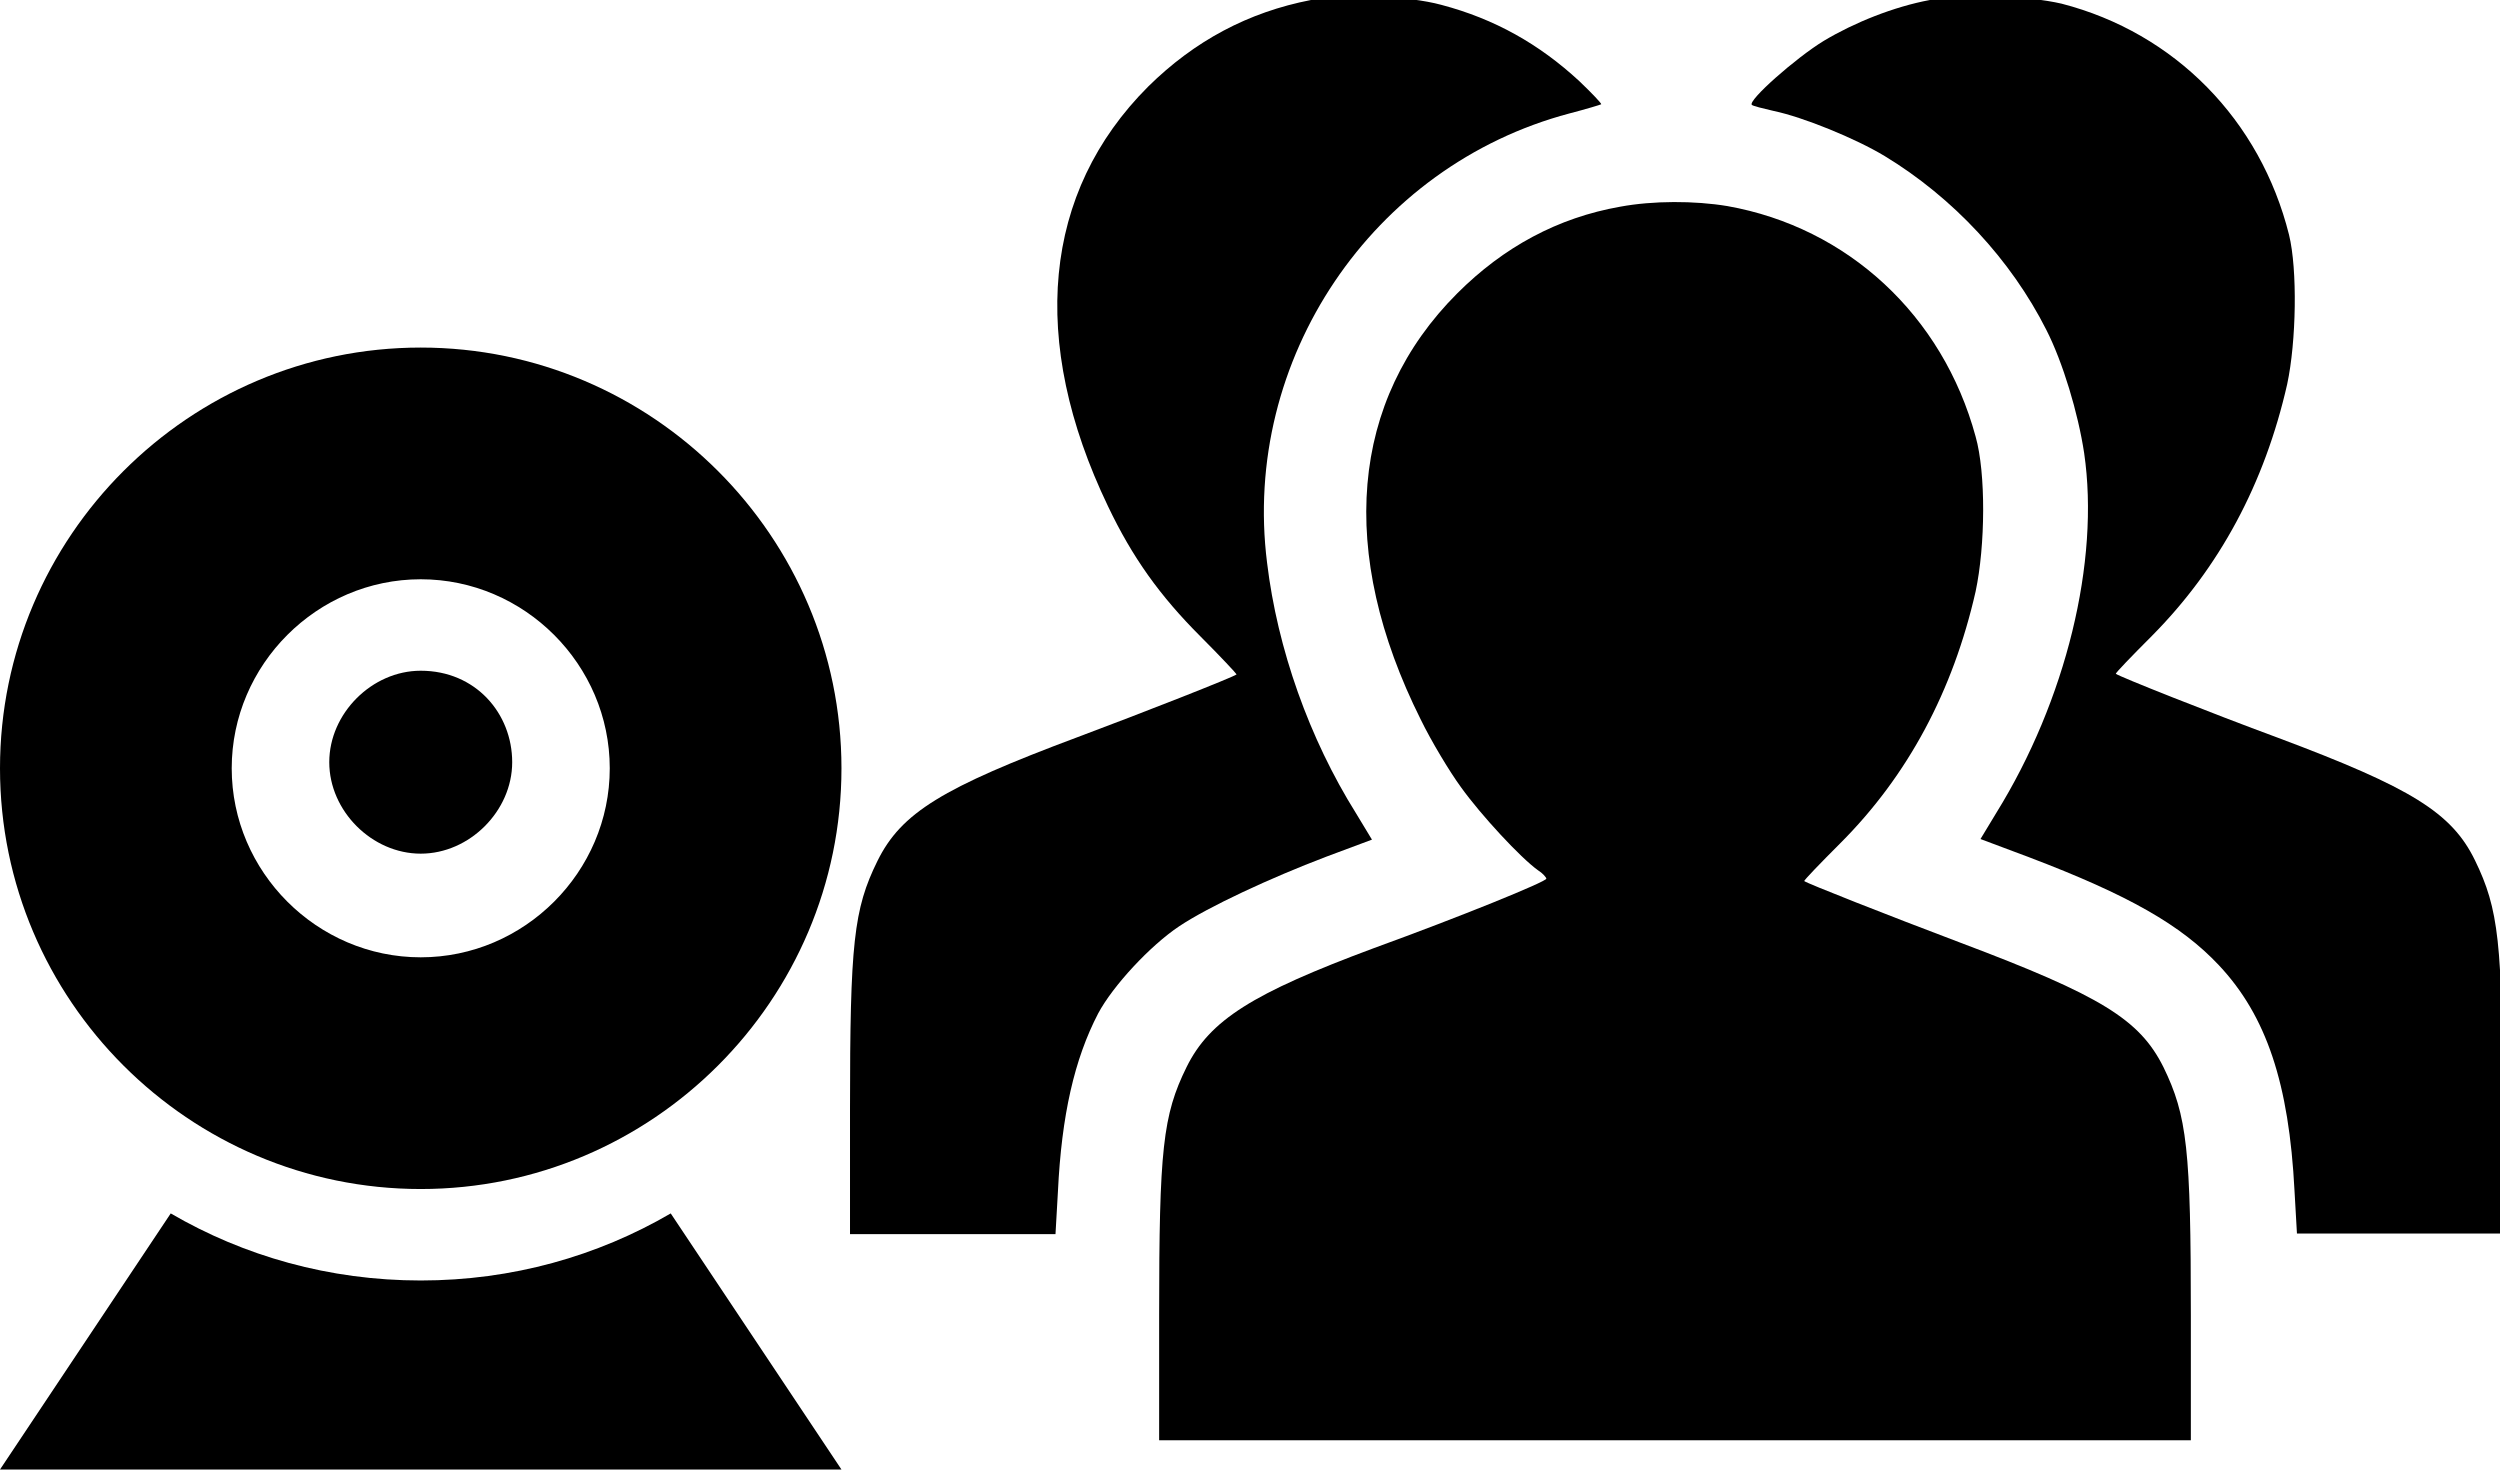 <?xml version="1.0" encoding="utf-8"?>
<!-- Generator: Adobe Illustrator 24.0.2, SVG Export Plug-In . SVG Version: 6.00 Build 0)  -->
<svg version="1.2" baseProfile="tiny" xmlns="http://www.w3.org/2000/svg" xmlns:xlink="http://www.w3.org/1999/xlink" x="0px"
	 y="0px" viewBox="0 0 41 24.1" xml:space="preserve">
<g id="Layer_2">
	<g>
		<g transform="translate(0,511) scale(0.1,-0.1)">
			<path d="M215,5110c-10.3-2-19.1-6.7-26.7-14.2c-17.3-17.3-19.6-41.7-6.6-68.8c4-8.4,8.5-14.7,15.2-21.4c3.3-3.3,5.9-6.1,5.9-6.2
				c-0.4-0.4-15.4-6.3-26.1-10.3c-22.2-8.3-28.9-12.4-32.8-20.3c-3.9-7.9-4.5-13.5-4.5-40.7v-20.5h16.8h16.9l0.4,7
				c0.6,12.5,2.7,21.7,6.6,29.2c2.4,4.5,8.5,11.1,13.3,14.3c4.8,3.2,14.9,7.9,24.1,11.4l7.5,2.8l-2.6,4.3
				c-7.7,12.3-12.9,27-14.6,41.1c-4.2,33.3,17.2,65.1,49.6,73.7c2.7,0.7,5,1.4,5.2,1.5c0.1,0.1-1.5,1.8-3.6,3.8
				c-6.6,6.1-13.9,10.2-22.6,12.5C230.9,5110.7,220.5,5111.1,215,5110z"/>
			<path d="M316.5,5110c-5.9-1.1-12.4-3.7-17.4-6.7c-4.6-2.8-12.5-9.8-11.8-10.5c0.2-0.2,1.9-0.6,3.6-1c4.8-1,13.4-4.5,18.2-7.4
				c11.2-6.8,20.7-17,26.5-28.5c2.7-5.3,5.2-13.6,6.2-20.2c2.6-17.8-3-40.6-14.4-59l-2.6-4.3l8-3c16.3-6.2,24.9-11.1,31.1-17.7
				c7.8-8.3,11.5-19.4,12.4-37l0.4-7h16.9h16.8v20.5c0,27.1-0.6,32.7-4.5,40.7c-3.8,7.8-10.4,11.9-32.3,20.1
				c-11.1,4.1-26.2,10.1-26.6,10.5c-0.1,0.1,2.6,2.9,5.9,6.2c11.1,11.2,18.5,25,22.2,41.3c1.5,7,1.7,18.8,0.3,24.5
				c-4.7,18.8-18.7,33.1-37.3,37.9C332.5,5110.7,322,5111.1,316.5,5110z"/>
			<path d="M265.7,5076.1c-10.2-1.8-19.1-6.6-26.7-14.2c-17.6-17.6-19.7-42.5-6-69.9c1.7-3.5,4.7-8.5,6.6-11.1
				c3.3-4.6,9.8-11.6,12.6-13.6c0.8-0.5,1.4-1.2,1.4-1.4c0-0.5-14-6.2-28.3-11.4c-19.9-7.4-26.9-11.8-30.7-19.5
				c-3.9-7.9-4.5-13.5-4.5-40.7v-20.5h84.6h84.6v20.5c0,27.1-0.6,32.7-4.5,40.7c-3.9,7.8-10.2,11.7-33.3,20.4
				c-11.9,4.5-25.1,9.7-25.6,10.1c-0.1,0.1,2.6,2.9,5.9,6.2c11.1,11.1,18.5,25,22.2,41.3c1.6,7.5,1.7,19.4,0,25.4
				c-5.4,19.9-21,34.3-40.7,37.8C277.9,5077.1,271.1,5077.1,265.7,5076.1z"/>
		</g>
	</g>
</g>
<g id="Layer_1">
	<path d="M11,19.9l2.8,4.2H0l2.8-4.2C4,20.6,5.4,21,6.9,21S9.8,20.6,11,19.9z M6.9,11c-0.8,0-1.5,0.7-1.5,1.5c0,0.8,0.7,1.5,1.5,1.5
		s1.5-0.7,1.5-1.5S7.8,11,6.9,11z M13.8,12.6c0,3.8-3.1,6.9-6.9,6.9S0,16.4,0,12.6s3.1-6.9,6.9-6.9S13.8,8.8,13.8,12.6z M10,12.6
		c0-1.7-1.4-3.1-3.1-3.1s-3.1,1.4-3.1,3.1s1.4,3.1,3.1,3.1S10,14.3,10,12.6z"/>
</g>
</svg>
